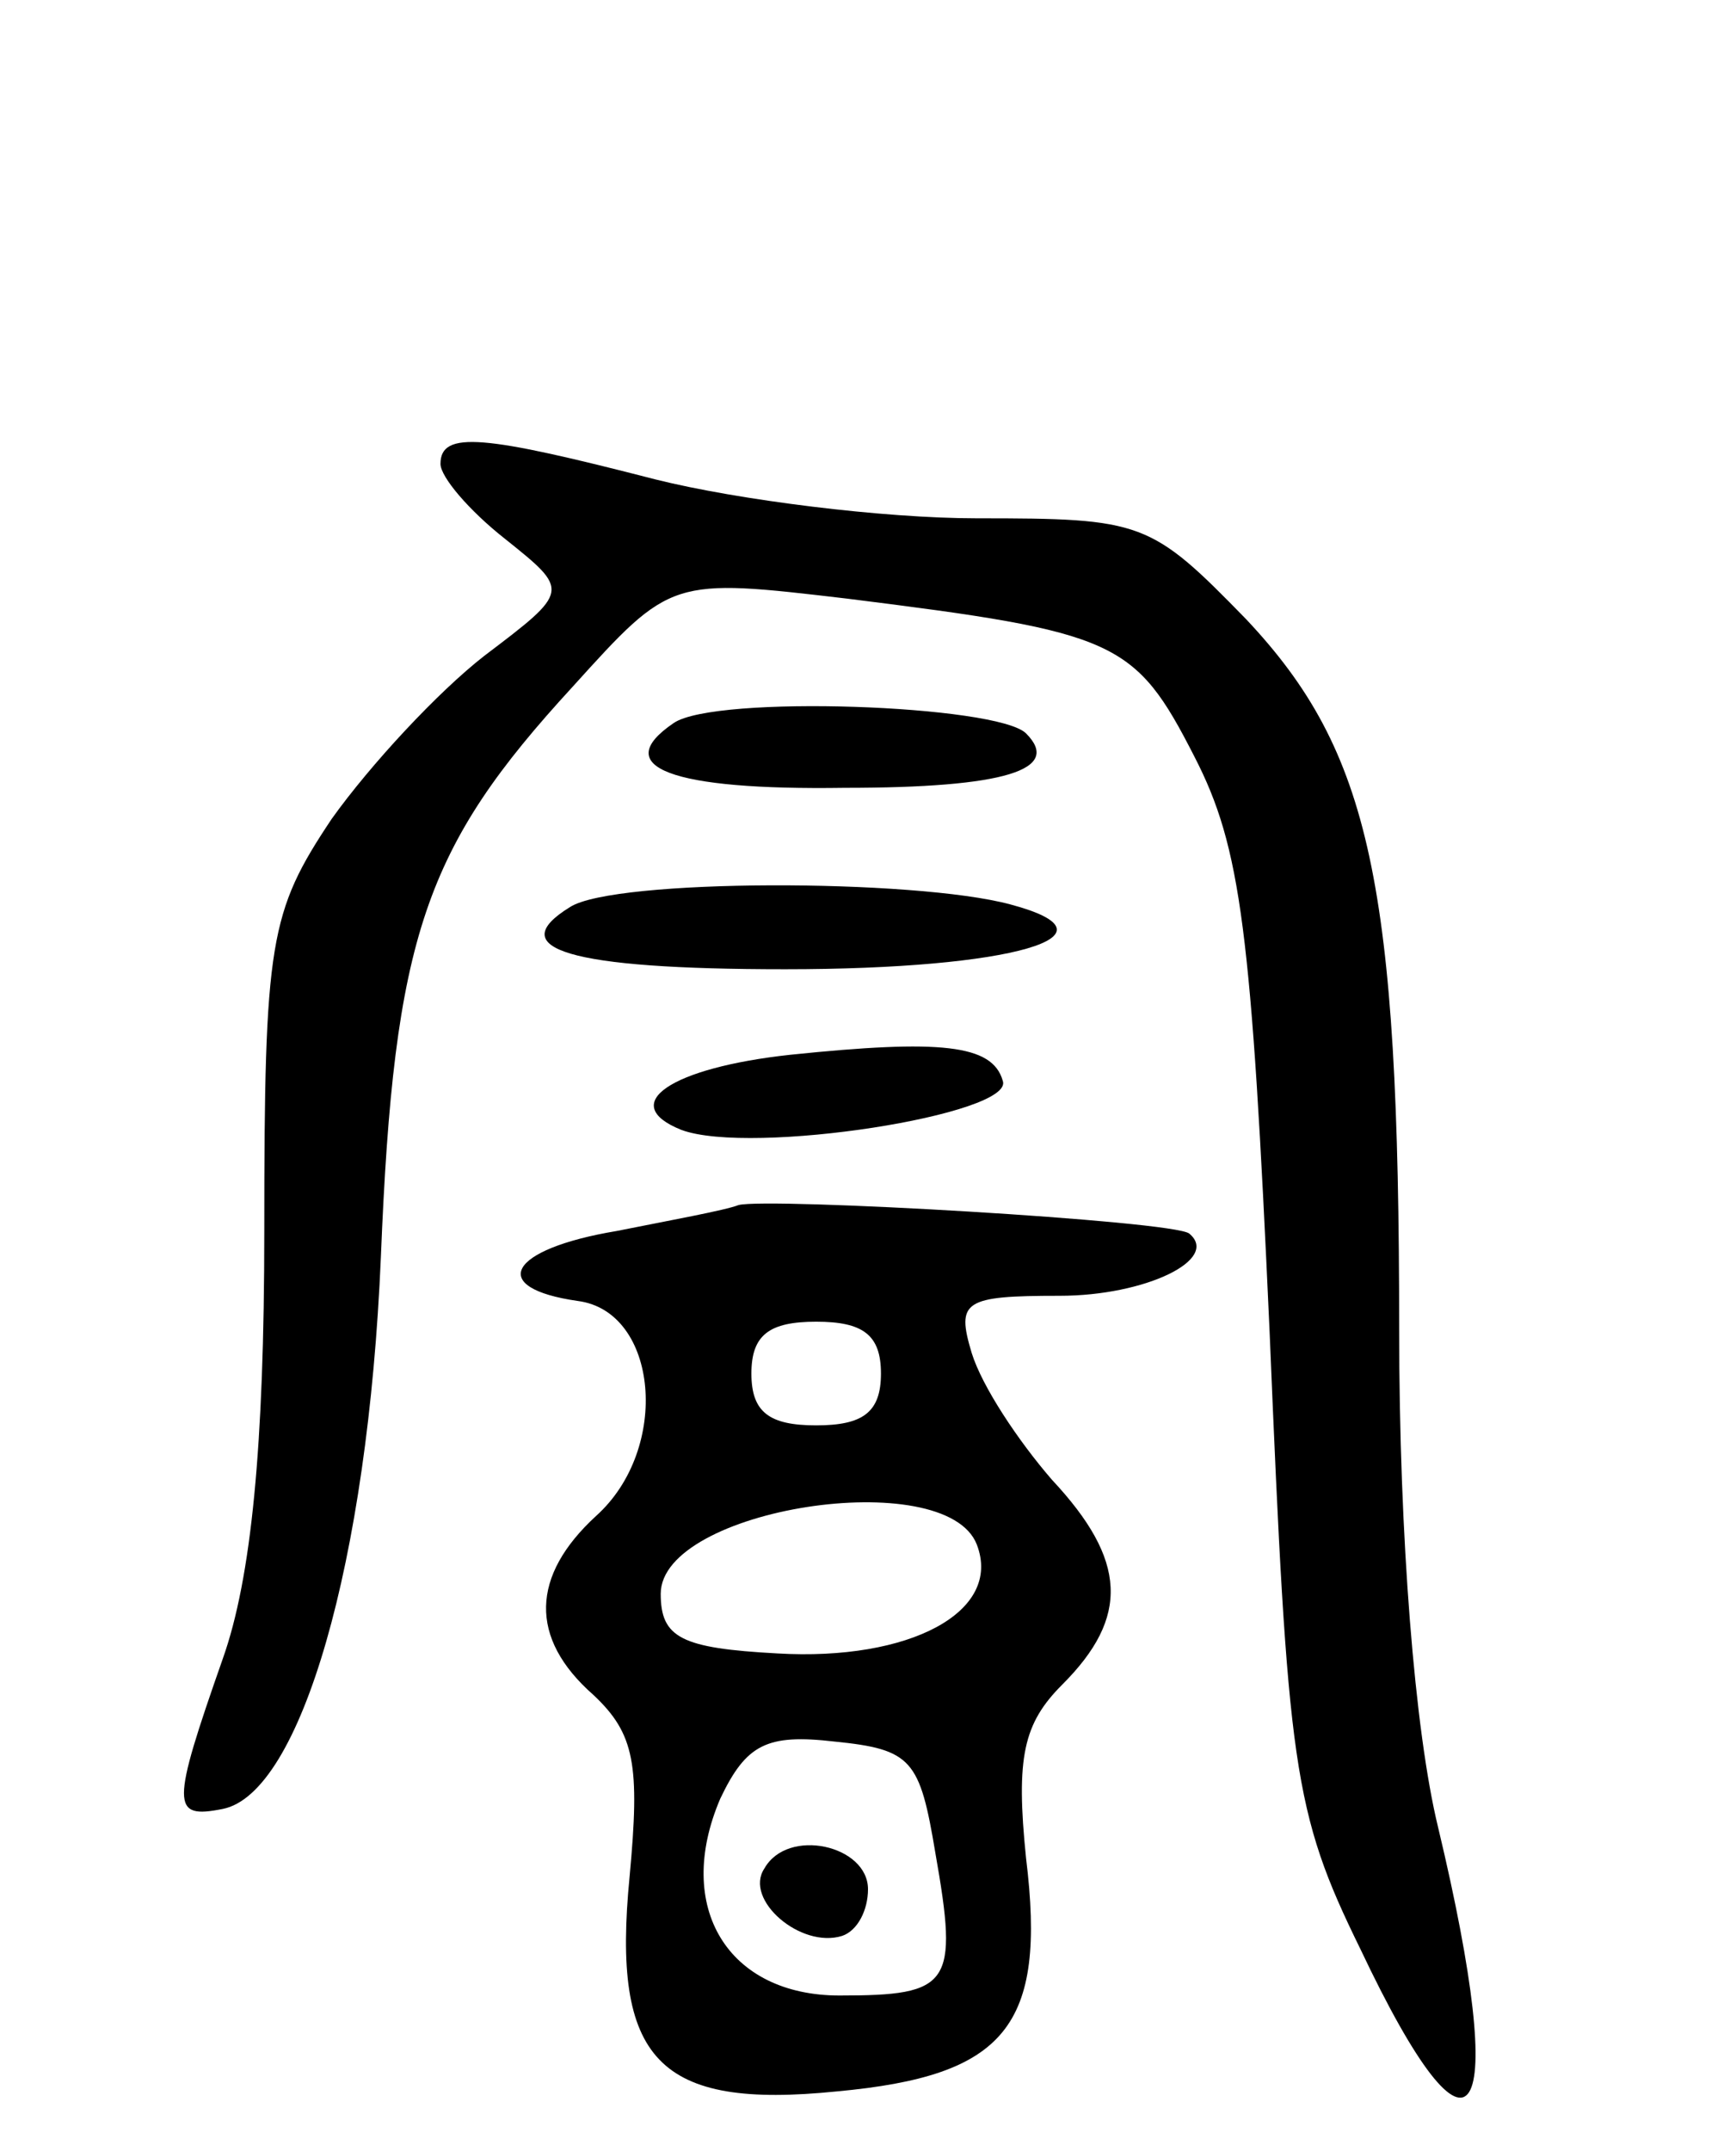 <svg version="1.0" xmlns="http://www.w3.org/2000/svg" width="67" height="83" viewBox="0 0 67 83" ><g transform="translate(0,83) scale(0.1,-0.1)" ><path d="M170 651 c0 -5 11 -18 25 -29 25 -20 25 -20 -8 -45 -18 -14 -44 -42 -59 -63 -24 -36 -26 -47 -26 -159 0 -83 -5 -134 -16 -165 -20 -57 -20 -62 0 -58 30 6 56 95 61 213 5 124 17 158 74 220 38 42 38 42 106 34 104 -13 111 -16 134 -61 18 -35 22 -67 29 -222 7 -168 9 -185 35 -238 44 -93 58 -70 30 47 -9 37 -15 112 -15 192 0 172 -11 223 -59 274 -37 38 -40 39 -104 39 -36 0 -92 7 -124 15 -66 17 -83 19 -83 6z"/><path d="M260 551 c-25 -17 -1 -26 66 -25 62 0 84 7 70 21 -11 11 -120 15 -136 4z"/><path d="M220 480 c-26 -16 -1 -24 83 -24 88 0 132 13 87 25 -37 10 -153 10 -170 -1z"/><path d="M305 423 c-46 -5 -67 -19 -42 -29 27 -10 129 6 124 19 -4 14 -24 16 -82 10z"/><path d="M285 365 c-5 -2 -27 -6 -47 -10 -42 -7 -50 -22 -15 -27 31 -4 36 -57 7 -83 -25 -23 -26 -47 -1 -69 16 -15 18 -27 14 -70 -7 -71 11 -90 80 -83 65 6 81 25 73 90 -4 39 -1 52 14 67 26 26 25 48 -4 79 -13 15 -27 36 -31 49 -6 20 -3 22 34 22 33 0 62 14 50 24 -6 5 -163 14 -174 11z m55 -65 c0 -15 -7 -20 -25 -20 -18 0 -25 5 -25 20 0 15 7 20 25 20 18 0 25 -5 25 -20z m37 -66 c10 -26 -26 -45 -77 -42 -37 2 -45 6 -45 23 0 33 110 50 122 19z m-16 -119 c9 -51 6 -55 -37 -55 -43 0 -64 34 -46 76 10 21 18 25 44 22 30 -3 33 -7 39 -43z"/><path d="M295 109 c-8 -12 14 -31 30 -26 6 2 10 10 10 18 0 17 -31 24 -40 8z"/></g></svg> 
